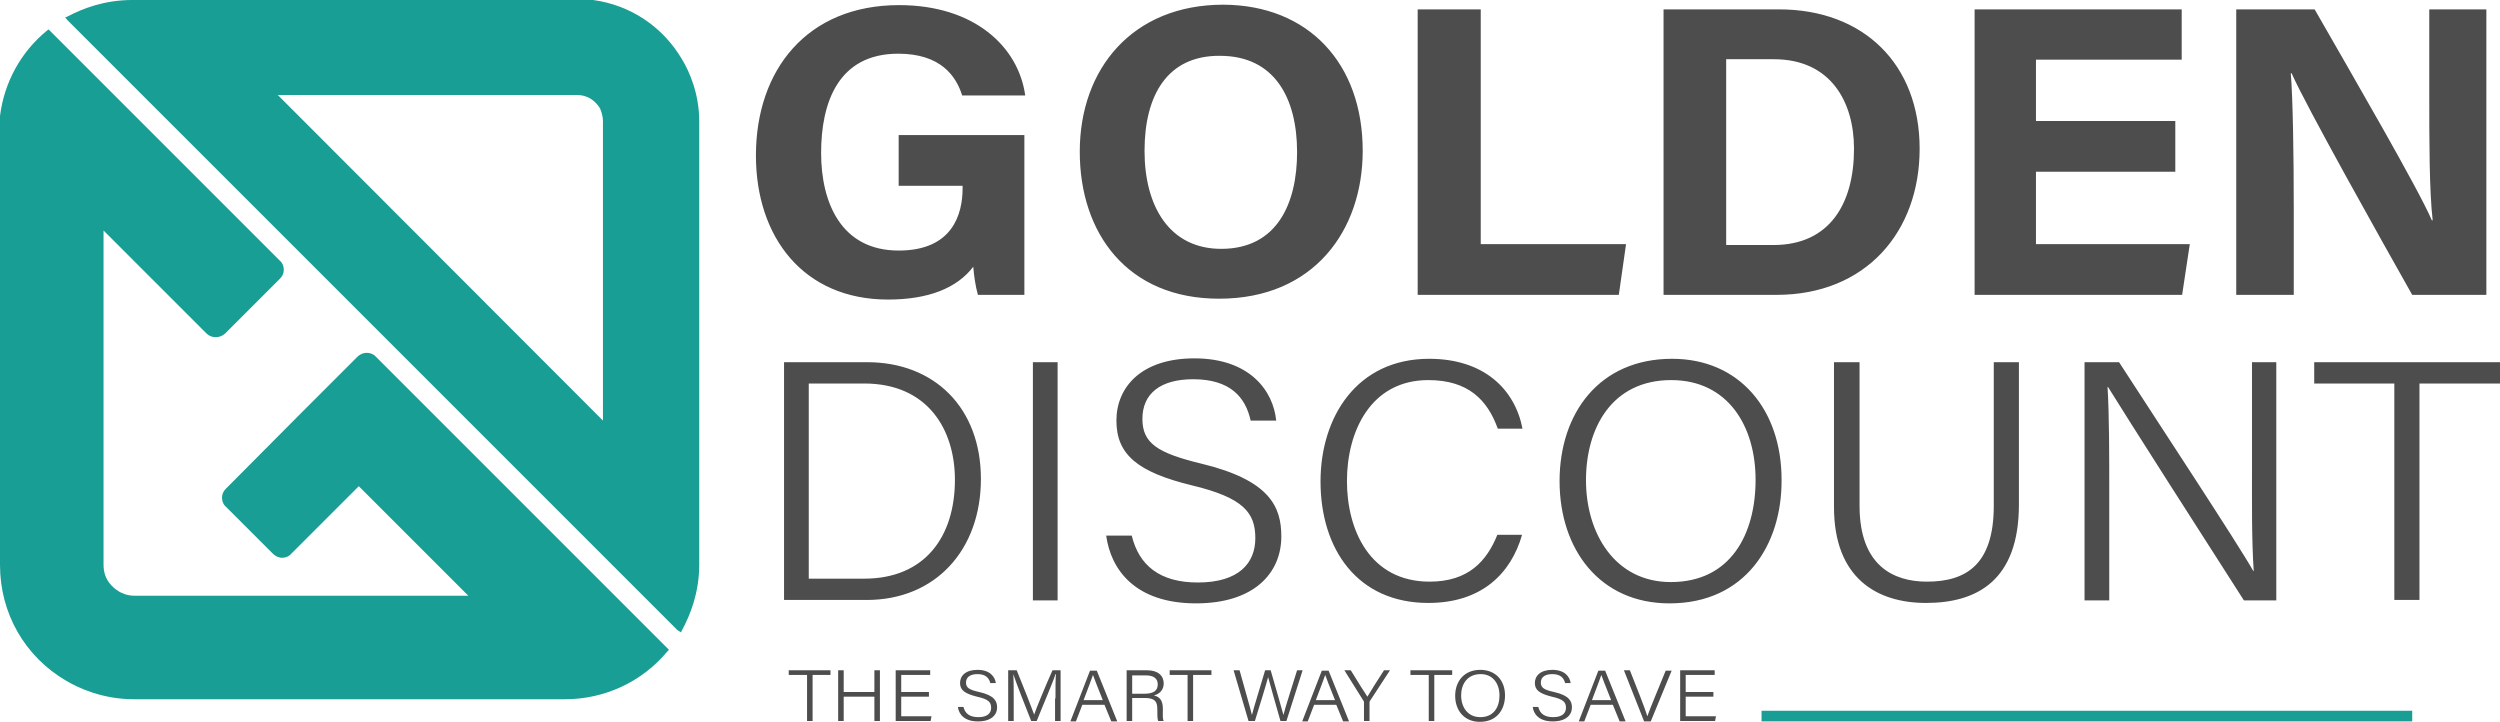 <!-- Generator: Adobe Illustrator 24.3.0, SVG Export Plug-In  -->
<svg version="1.1" xmlns="http://www.w3.org/2000/svg" xmlns:xlink="http://www.w3.org/1999/xlink" x="0px" y="0px" width="586.7px"
	 height="169.4px" viewBox="0 0 586.7 169.4" style="overflow:visible;enable-background:new 0 0 586.7 169.4;"
	 xml:space="preserve">
<style type="text/css">
	.st0{fill:#199E95;}
	.st1{fill:#4D4D4D;}
</style>
<defs>
</defs>
<path class="st0" d="M160.1,14C155.6,6.3,148,1.2,139.2,0L31,0c-6.6,0-11.8,2.1-15,3.8l-0.7,0.3l0.5,0.6l0.1,0.1l143,143
	c0.1,0.1,0.1,0.1,0.3,0.2l0.6,0.4l0.3-0.6c1.8-3.3,4-8.6,4-15.3V28.5C164.1,21.7,161.6,16.5,160.1,14 M141.5,28.5v70.2L65.2,22.3
	h70.2c2.9,0,4.5,1.7,5.4,3.1C140.9,25.7,141.5,26.9,141.5,28.5"/>
<path class="st0" d="M83.9,83.7L71,96.6c-0.1,0.1-0.2,0.2-0.2,0.2L53,114.7c-0.6,0.6-0.9,1.3-0.9,2.1c0,0.8,0.3,1.6,0.9,2.1
	L64.1,130c0.5,0.5,1.3,0.9,2.1,0.9h0c0.8,0,1.6-0.3,2.1-0.9l15.9-15.9l25.7,25.7H31.5c-1.8,0-3.1-0.7-3.6-1
	c-1.3-0.8-3.6-2.6-3.6-6.2V54.1l24.2,24.2c1.1,1.1,3.1,1.1,4.3,0l12.9-12.9c0.6-0.6,0.9-1.3,0.9-2.1s-0.3-1.6-0.9-2.1L11.4,6.9
	L11,7.2c-6.1,5-10,12.1-11,20v105.4c0,11.3,5.8,21.5,15.6,27.2c2.7,1.6,8.4,4.3,15.8,4.3h101.2c9.3,0,18.1-4.1,24-11.2l0.4-0.4
	L88.2,83.7C87.1,82.5,85.1,82.5,83.9,83.7"/>
<path class="st1" d="M240.4,69.2h-10.9c-0.6-2.1-0.9-4.4-1.1-6.6c-3.8,5-10.5,7.7-20,7.7c-19.9,0-31-14.7-31-33.8
	c0-20.1,12-35.3,33.6-35.3c17.6,0,28,9.7,29.6,21.2h-14.8c-1.4-4.5-5-9.8-15-9.8c-14.1,0-18.1,11.5-18.1,23.3
	c0,11.5,4.6,22.9,18.2,22.9c12.7,0,15-8.6,15-14.6v-0.6h-15V31.7h29.5V69.2z M319.8,35.4c0,18.6-11.4,34.7-33.7,34.7
	c-21.5,0-32.7-15.3-32.7-34.5c0-19.5,12.4-34.5,33.7-34.5C307.1,1.2,319.8,14.9,319.8,35.4z M268.6,35.4c0,13.1,5.9,23,18,23
	c13.2,0,17.8-10.8,17.8-22.7c0-12.7-5.3-22.6-18.1-22.6C274,13,268.6,22.3,268.6,35.4z M332.7,2.2h14.8v55.1h34.1l-1.7,11.9h-47.2
	V2.2z M390.3,2.2h27.2c19.9,0,33,12.9,33,32.7c0,19.5-12.6,34.3-33.6,34.3h-26.5V2.2z M405.1,57.5h11.1c13.1,0,18.9-9.6,18.9-22.6
	c0-10.9-5.4-21-18.8-21h-11.2V57.5z M477.8,40.3v17h36.1l-1.8,11.9h-48.7v-67H512V14h-34.2v14.4h32.7v11.9H477.8z M524.8,69.2v-67
	h18.4c8.6,15,24.4,42.2,27.5,49.5h0.2c-0.8-7-0.8-18.6-0.8-29.6V2.2h13.4v67h-17.4c-7.4-13.1-24.9-44.3-28.3-52h-0.2
	c0.5,5.9,0.7,19.6,0.7,31.6v20.4H524.8z"/>
<path class="st1" d="M189.3,158.4h-4.2v-1.1h9.8v1.1h-4.2v10.8h-1.3V158.4z M196.7,157.3h1.3v5.1h7.2v-5.1h1.3v11.9h-1.3v-5.7H198
	v5.7h-1.3V157.3z M218,163.5h-6.5v4.6h7.1l-0.2,1.1h-8.2v-11.9h8.1v1.1h-6.8v4h6.5V163.5z M229.6,168.3c2.2,0,3-1,3-2.2
	c0-1.3-0.6-2-3.3-2.6c-2.8-0.7-4-1.5-4-3.2c0-1.7,1.3-3.1,4.1-3.1c2.9,0,4.1,1.6,4.3,3.1h-1.3c-0.3-1.2-1.1-2.1-3-2.1
	c-1.7,0-2.7,0.7-2.7,2c0,1.2,0.8,1.7,3.1,2.2c3.6,0.8,4.2,2.2,4.2,3.6c0,1.8-1.4,3.3-4.5,3.3c-3.2,0-4.5-1.7-4.7-3.4h1.3
	C226.5,167.5,227.6,168.3,229.6,168.3z M247.7,163.9c0-2.3,0-4.5,0.1-5.7h-0.1c-0.5,1.7-2.9,7.2-4.4,11H242c-1.2-3-3.6-9.1-4.2-11h0
	c0.1,1.4,0.1,4.1,0.1,6.1v4.9h-1.3v-11.9h2c1.6,3.9,3.6,9,4.1,10.4h0c0.3-1,2.6-6.6,4.3-10.4h1.9v11.9h-1.3V163.9z M254,165.4
	l-1.5,3.9h-1.3l4.6-11.9h1.6l4.8,11.9h-1.4l-1.6-3.9H254z M258.8,164.3c-1.3-3.3-2-5-2.3-5.9h0c-0.3,0.9-1.1,3-2.2,5.9H258.8z
	 M265.7,163.8v5.4h-1.3v-11.9h4.8c2.6,0,3.9,1.3,3.9,3.1c0,1.5-1,2.5-2.3,2.8c1.2,0.3,2.1,1,2.1,3.1v0.5c0,0.8-0.1,1.9,0.2,2.4h-1.3
	c-0.2-0.5-0.2-1.4-0.2-2.5v-0.3c0-1.8-0.6-2.6-3-2.6H265.7z M268.6,162.8c2.1,0,3.1-0.7,3.1-2.2c0-1.4-1-2.1-2.8-2.1h-3.2v4.3H268.6
	z M278.7,158.4h-4.2v-1.1h9.8v1.1H280v10.8h-1.3V158.4z M293,169.2l-3.5-11.9h1.4c0.9,3.3,2.6,9.1,2.9,10.5h0
	c0.3-1.3,2.2-7.4,3.1-10.5h1.3c0.8,2.8,2.7,9.3,3,10.5h0c0.4-1.8,2.4-7.8,3.2-10.5h1.3l-3.8,11.9h-1.4c-0.8-2.8-2.6-9.1-2.9-10.3h0
	c-0.4,1.6-2.2,7.4-3.1,10.3H293z M308.4,165.4l-1.5,3.9h-1.3l4.6-11.9h1.6l4.8,11.9h-1.4l-1.6-3.9H308.4z M313.3,164.3
	c-1.3-3.3-2-5-2.3-5.9h0c-0.3,0.9-1.1,3-2.2,5.9H313.3z M320.1,169.2v-4.4c0-0.1,0-0.2-0.1-0.3l-4.5-7.2h1.5c1.2,2,3.3,5.3,3.9,6.2
	c0.5-0.9,2.6-4.2,3.9-6.2h1.4l-4.7,7.2c0,0.1-0.1,0.1-0.1,0.3v4.4H320.1z M335.2,158.4H331v-1.1h9.8v1.1h-4.2v10.8h-1.3V158.4z
	 M347.3,169.4c-3.7,0-5.8-2.7-5.8-6.1c0-3.4,2.1-6.1,5.9-6.1c3.6,0,5.8,2.5,5.8,6C353.2,166.5,351.3,169.4,347.3,169.4z
	 M342.9,163.2c0,2.7,1.5,5.1,4.5,5.1c3.2,0,4.5-2.4,4.5-5.1c0-2.7-1.5-5-4.4-5C344.3,158.2,342.9,160.6,342.9,163.2z M364.5,168.3
	c2.2,0,3-1,3-2.2c0-1.3-0.6-2-3.3-2.6c-2.8-0.7-4-1.5-4-3.2c0-1.7,1.3-3.1,4.1-3.1c2.9,0,4.1,1.6,4.3,3.1h-1.3
	c-0.3-1.2-1.1-2.1-3-2.1c-1.7,0-2.7,0.7-2.7,2c0,1.2,0.8,1.7,3.1,2.2c3.6,0.8,4.2,2.2,4.2,3.6c0,1.8-1.4,3.3-4.5,3.3
	c-3.2,0-4.5-1.7-4.7-3.4h1.3C361.4,167.5,362.5,168.3,364.5,168.3z M373.3,165.4l-1.5,3.9h-1.3l4.6-11.9h1.6l4.8,11.9h-1.4l-1.6-3.9
	H373.3z M378.1,164.3c-1.3-3.3-2-5-2.3-5.9h0c-0.3,0.9-1.1,3-2.2,5.9H378.1z M385.8,169.2l-4.7-11.9h1.4l2.4,6.1
	c0.7,1.8,1.4,3.7,1.7,4.7h0c0.3-0.9,1.1-2.9,1.8-4.6l2.5-6.1h1.4l-4.9,11.9H385.8z M402.1,163.5h-6.5v4.6h7.1l-0.2,1.1h-8.2v-11.9
	h8.1v1.1h-6.8v4h6.5V163.5z"/>
<path class="st1" d="M203.5,85c15.8,0,26.7,10.7,26.7,27.4c0,16.6-10.6,28.4-26.8,28.4h-19.4V85H203.5z M189.8,135.8h13
	c14.3,0,21.3-9.9,21.3-23.2c0-11.7-6.3-22.6-21.3-22.6h-13V135.8z M248.2,85v55.9h-5.8V85H248.2z M281.1,136.7
	c9.7,0,13.5-4.6,13.5-10.4c0-6-2.8-9.5-14.9-12.4c-12.7-3.1-17.7-7.2-17.7-15.2c0-7.8,5.8-14.6,18.3-14.6c13,0,18.5,7.6,19.2,14.6
	h-6c-1.2-5.5-4.8-9.7-13.5-9.7c-7.7,0-11.9,3.4-11.9,9.3c0,5.7,3.5,8,13.8,10.5c16.2,3.9,18.8,10.2,18.8,17.1
	c0,8.6-6.4,15.7-20,15.7c-14.3,0-20-7.9-21.1-15.9h6C267.3,132.7,272.2,136.7,281.1,136.7z M357.2,125.5c-2.6,9.1-9.5,16-22,16
	c-16.7,0-25.3-12.7-25.3-28.5c0-15.1,8.5-28.8,25.5-28.8c12.8,0,20.1,7.1,21.9,16.4h-5.8c-2.4-6.7-6.9-11.4-16.3-11.4
	c-13.5,0-19.1,12-19.1,23.7c0,11.5,5.4,23.6,19.4,23.6c9.1,0,13.4-4.8,15.9-11H357.2z M391.8,141.6c-16.4,0-25.8-12.7-25.8-28.7
	c0-15.9,9.3-28.7,26.4-28.7c15.8,0,25.7,11.9,25.7,28.4C418.2,127.8,409.6,141.6,391.8,141.6z M372.2,112.7
	c0,12.5,6.8,23.9,19.9,23.9c14.1,0,19.9-11.3,19.9-24c0-12.6-6.5-23.4-19.8-23.4C378.3,89.2,372.2,100.4,372.2,112.7z M436.4,85
	v33.7c0,14.1,8,17.8,15.8,17.8c9.1,0,15.7-3.9,15.7-17.8V85h5.9v33.4c0,17.8-9.8,23.1-21.8,23.1c-11.5,0-21.6-5.8-21.6-22.5V85
	H436.4z M489.2,140.8V85h8.1c8.6,13.3,28.1,42.9,31.5,49h0.1c-0.5-7.7-0.4-16.1-0.4-25.3V85h5.7v55.9h-7.6
	c-8.1-12.6-28.1-43.9-31.9-50.1h-0.1c0.4,6.9,0.4,15.6,0.4,25.8v24.3H489.2z M561.9,90h-18.8V85h43.6V90h-18.9v50.8h-5.9V90z"/>
<rect x="413.4" y="166.8" class="st0" width="152.7" height="2.5"/>
</svg>
